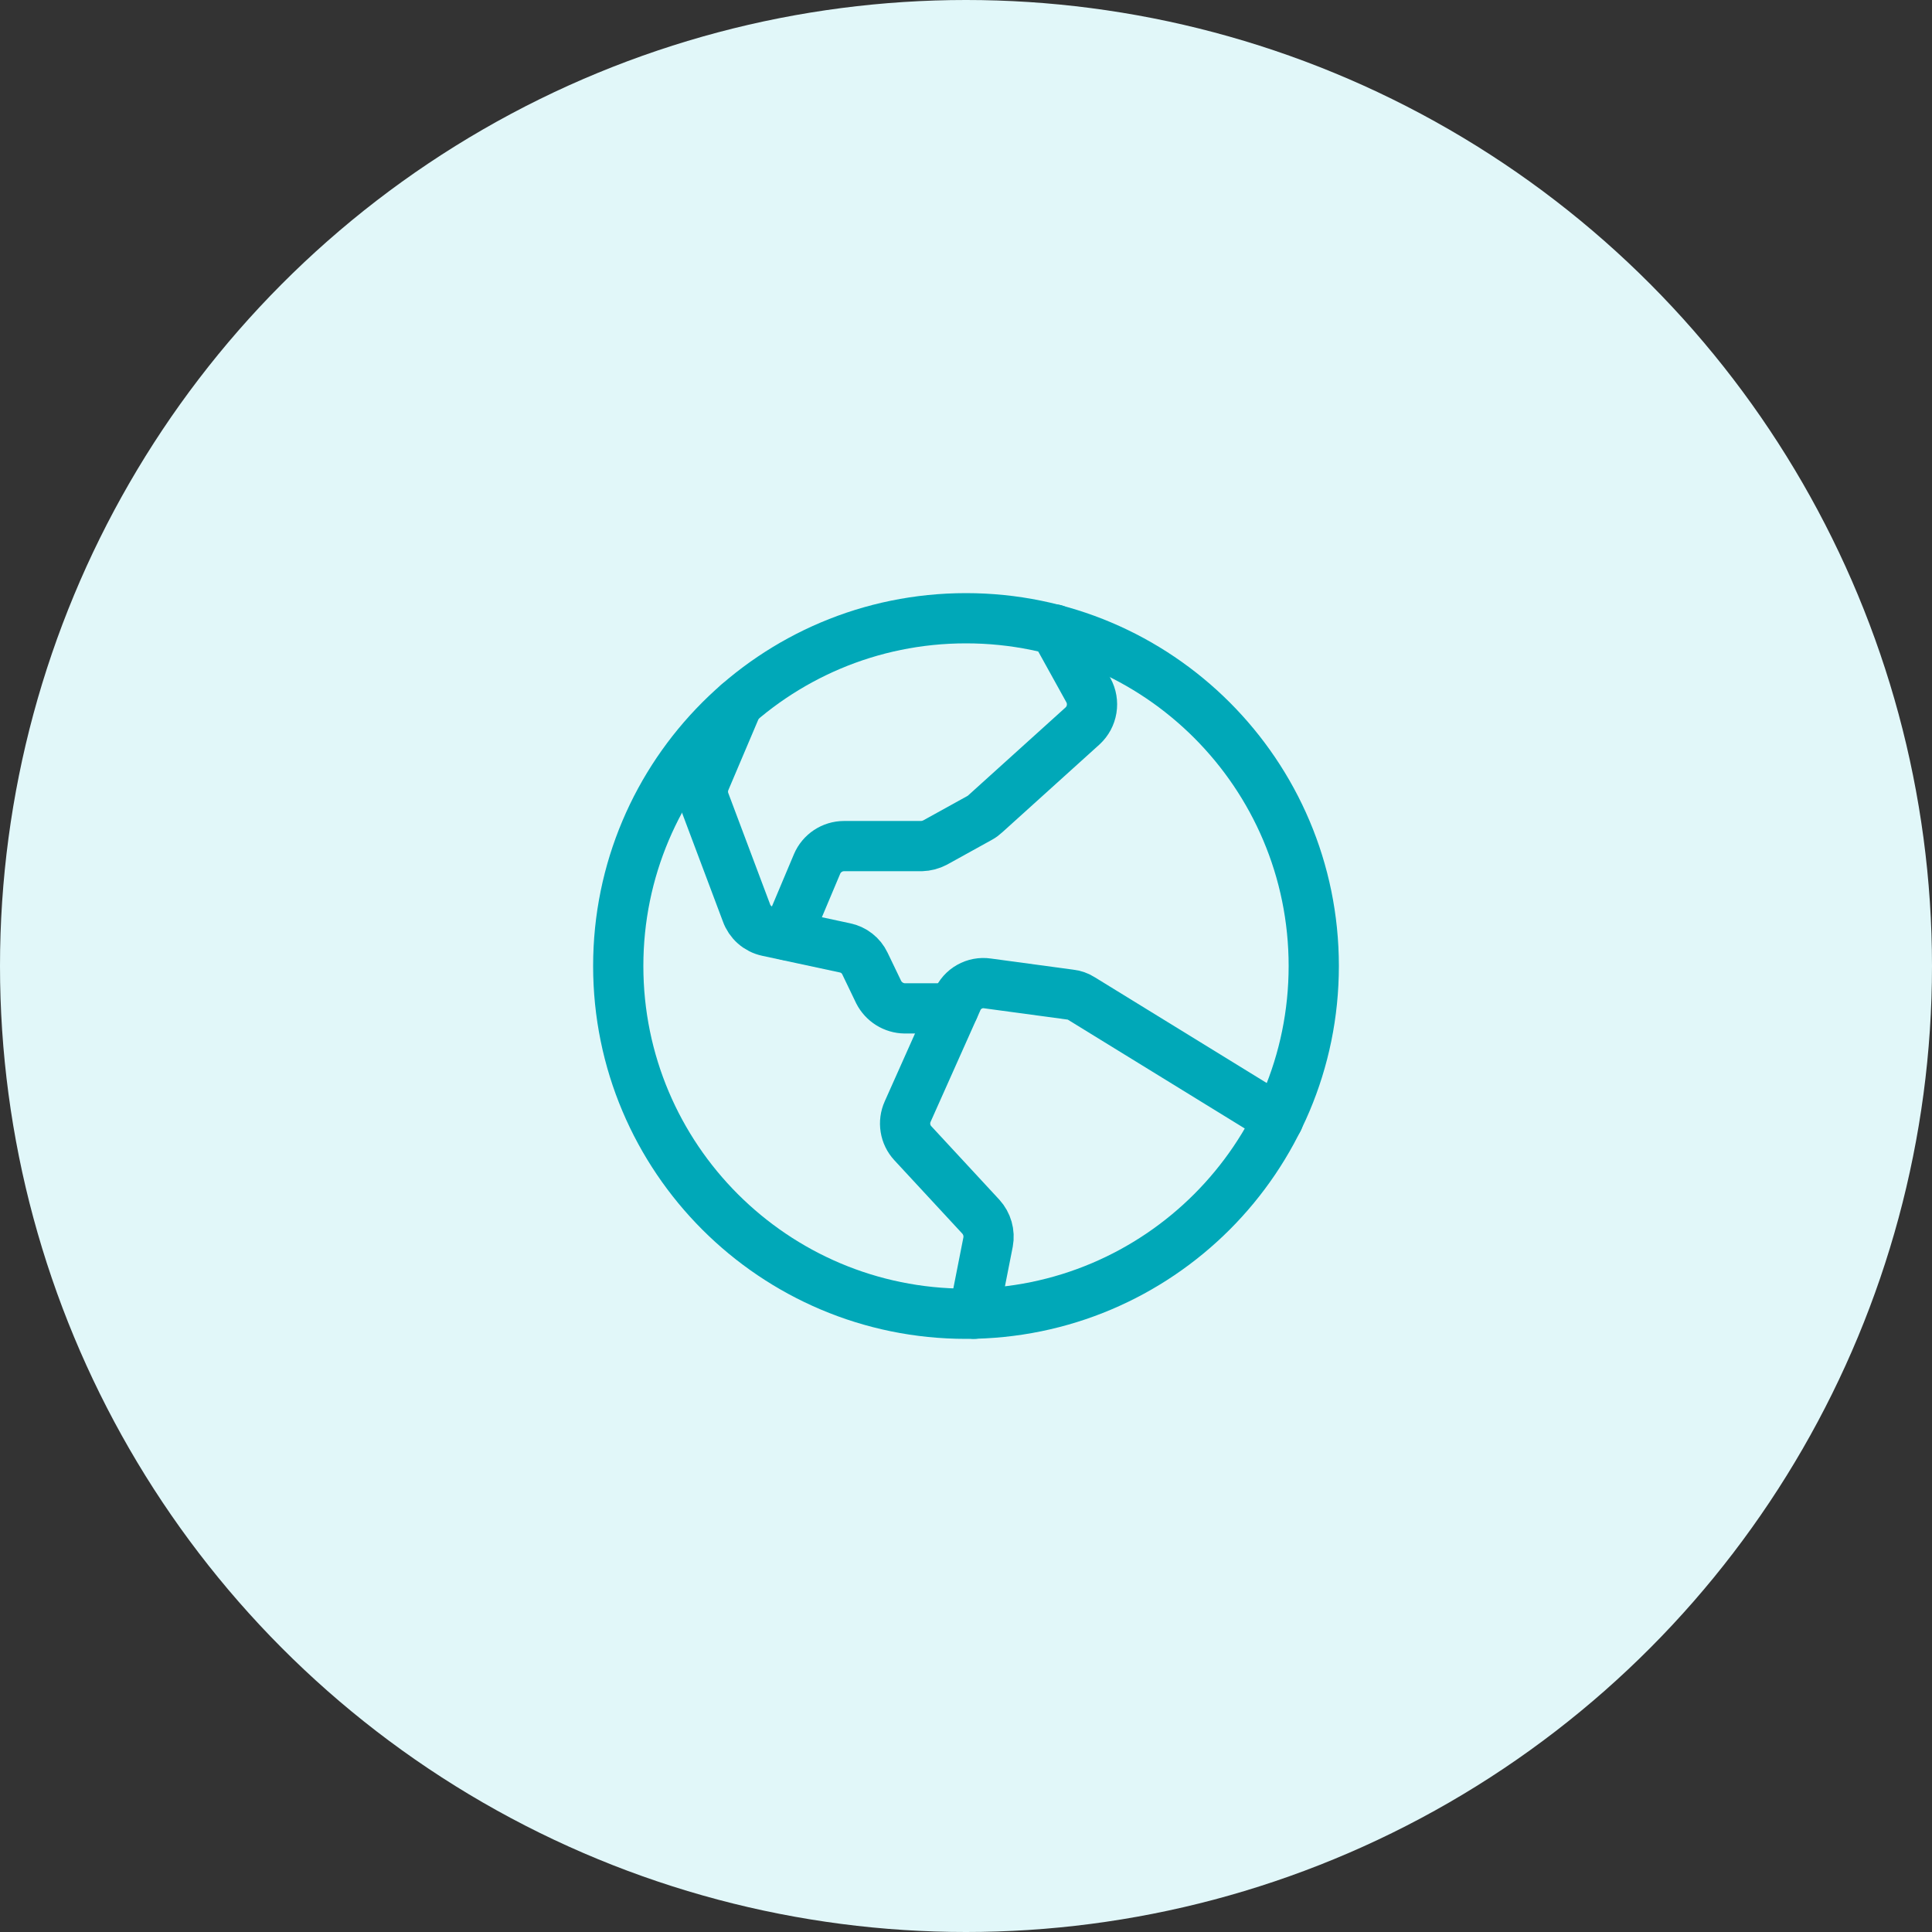 <?xml version="1.0" encoding="UTF-8"?>
<svg xmlns="http://www.w3.org/2000/svg" width="100" height="100" viewBox="0 0 100 100" fill="none">
  <rect x="0" y="0" width="100" height="100" fill="#333333" stroke="none"/>
  <circle cx="50" cy="50" r="50" fill="#E1F7F9"></circle>
  <path d="M50 68C59.941 68 68 59.941 68 50C68 40.059 59.941 32 50 32C40.059 32 32 40.059 32 50C32 59.941 40.059 68 50 68Z" stroke="#00A8B8" stroke-width="2.6" stroke-linecap="round" stroke-linejoin="round"></path>
  <path d="M66.162 57.95L55.98 51.687C55.805 51.574 55.606 51.504 55.399 51.481L51.105 50.9C50.785 50.854 50.458 50.915 50.177 51.075C49.895 51.234 49.674 51.483 49.549 51.781L46.98 57.537C46.859 57.805 46.82 58.102 46.867 58.392C46.913 58.682 47.044 58.952 47.243 59.168L50.768 62.975C50.927 63.15 51.044 63.359 51.109 63.587C51.174 63.815 51.186 64.054 51.143 64.287L50.411 68" stroke="#00A8B8" stroke-width="2.6" stroke-linecap="round" stroke-linejoin="round"></path>
  <path d="M38.186 36.425L36.498 40.4C36.351 40.753 36.344 41.148 36.479 41.506L38.636 47.244C38.72 47.483 38.864 47.696 39.055 47.864C39.245 48.031 39.475 48.147 39.723 48.2L43.736 49.062C43.958 49.107 44.167 49.204 44.346 49.344C44.526 49.484 44.669 49.663 44.767 49.869L45.479 51.35C45.606 51.6 45.799 51.811 46.037 51.96C46.275 52.109 46.549 52.19 46.829 52.194H49.361" stroke="#00A8B8" stroke-width="2.6" stroke-linecap="round" stroke-linejoin="round"></path>
  <path d="M54.594 32.581L56.338 35.731C56.499 36.027 56.557 36.368 56.503 36.701C56.449 37.034 56.285 37.339 56.038 37.569L50.995 42.125C50.91 42.205 50.816 42.275 50.713 42.331L48.407 43.606C48.187 43.723 47.943 43.787 47.694 43.794H43.682C43.386 43.795 43.098 43.883 42.851 44.046C42.605 44.209 42.411 44.441 42.294 44.712L40.738 48.406" stroke="#00A8B8" stroke-width="2.6" stroke-linecap="round" stroke-linejoin="round"></path>
</svg>
